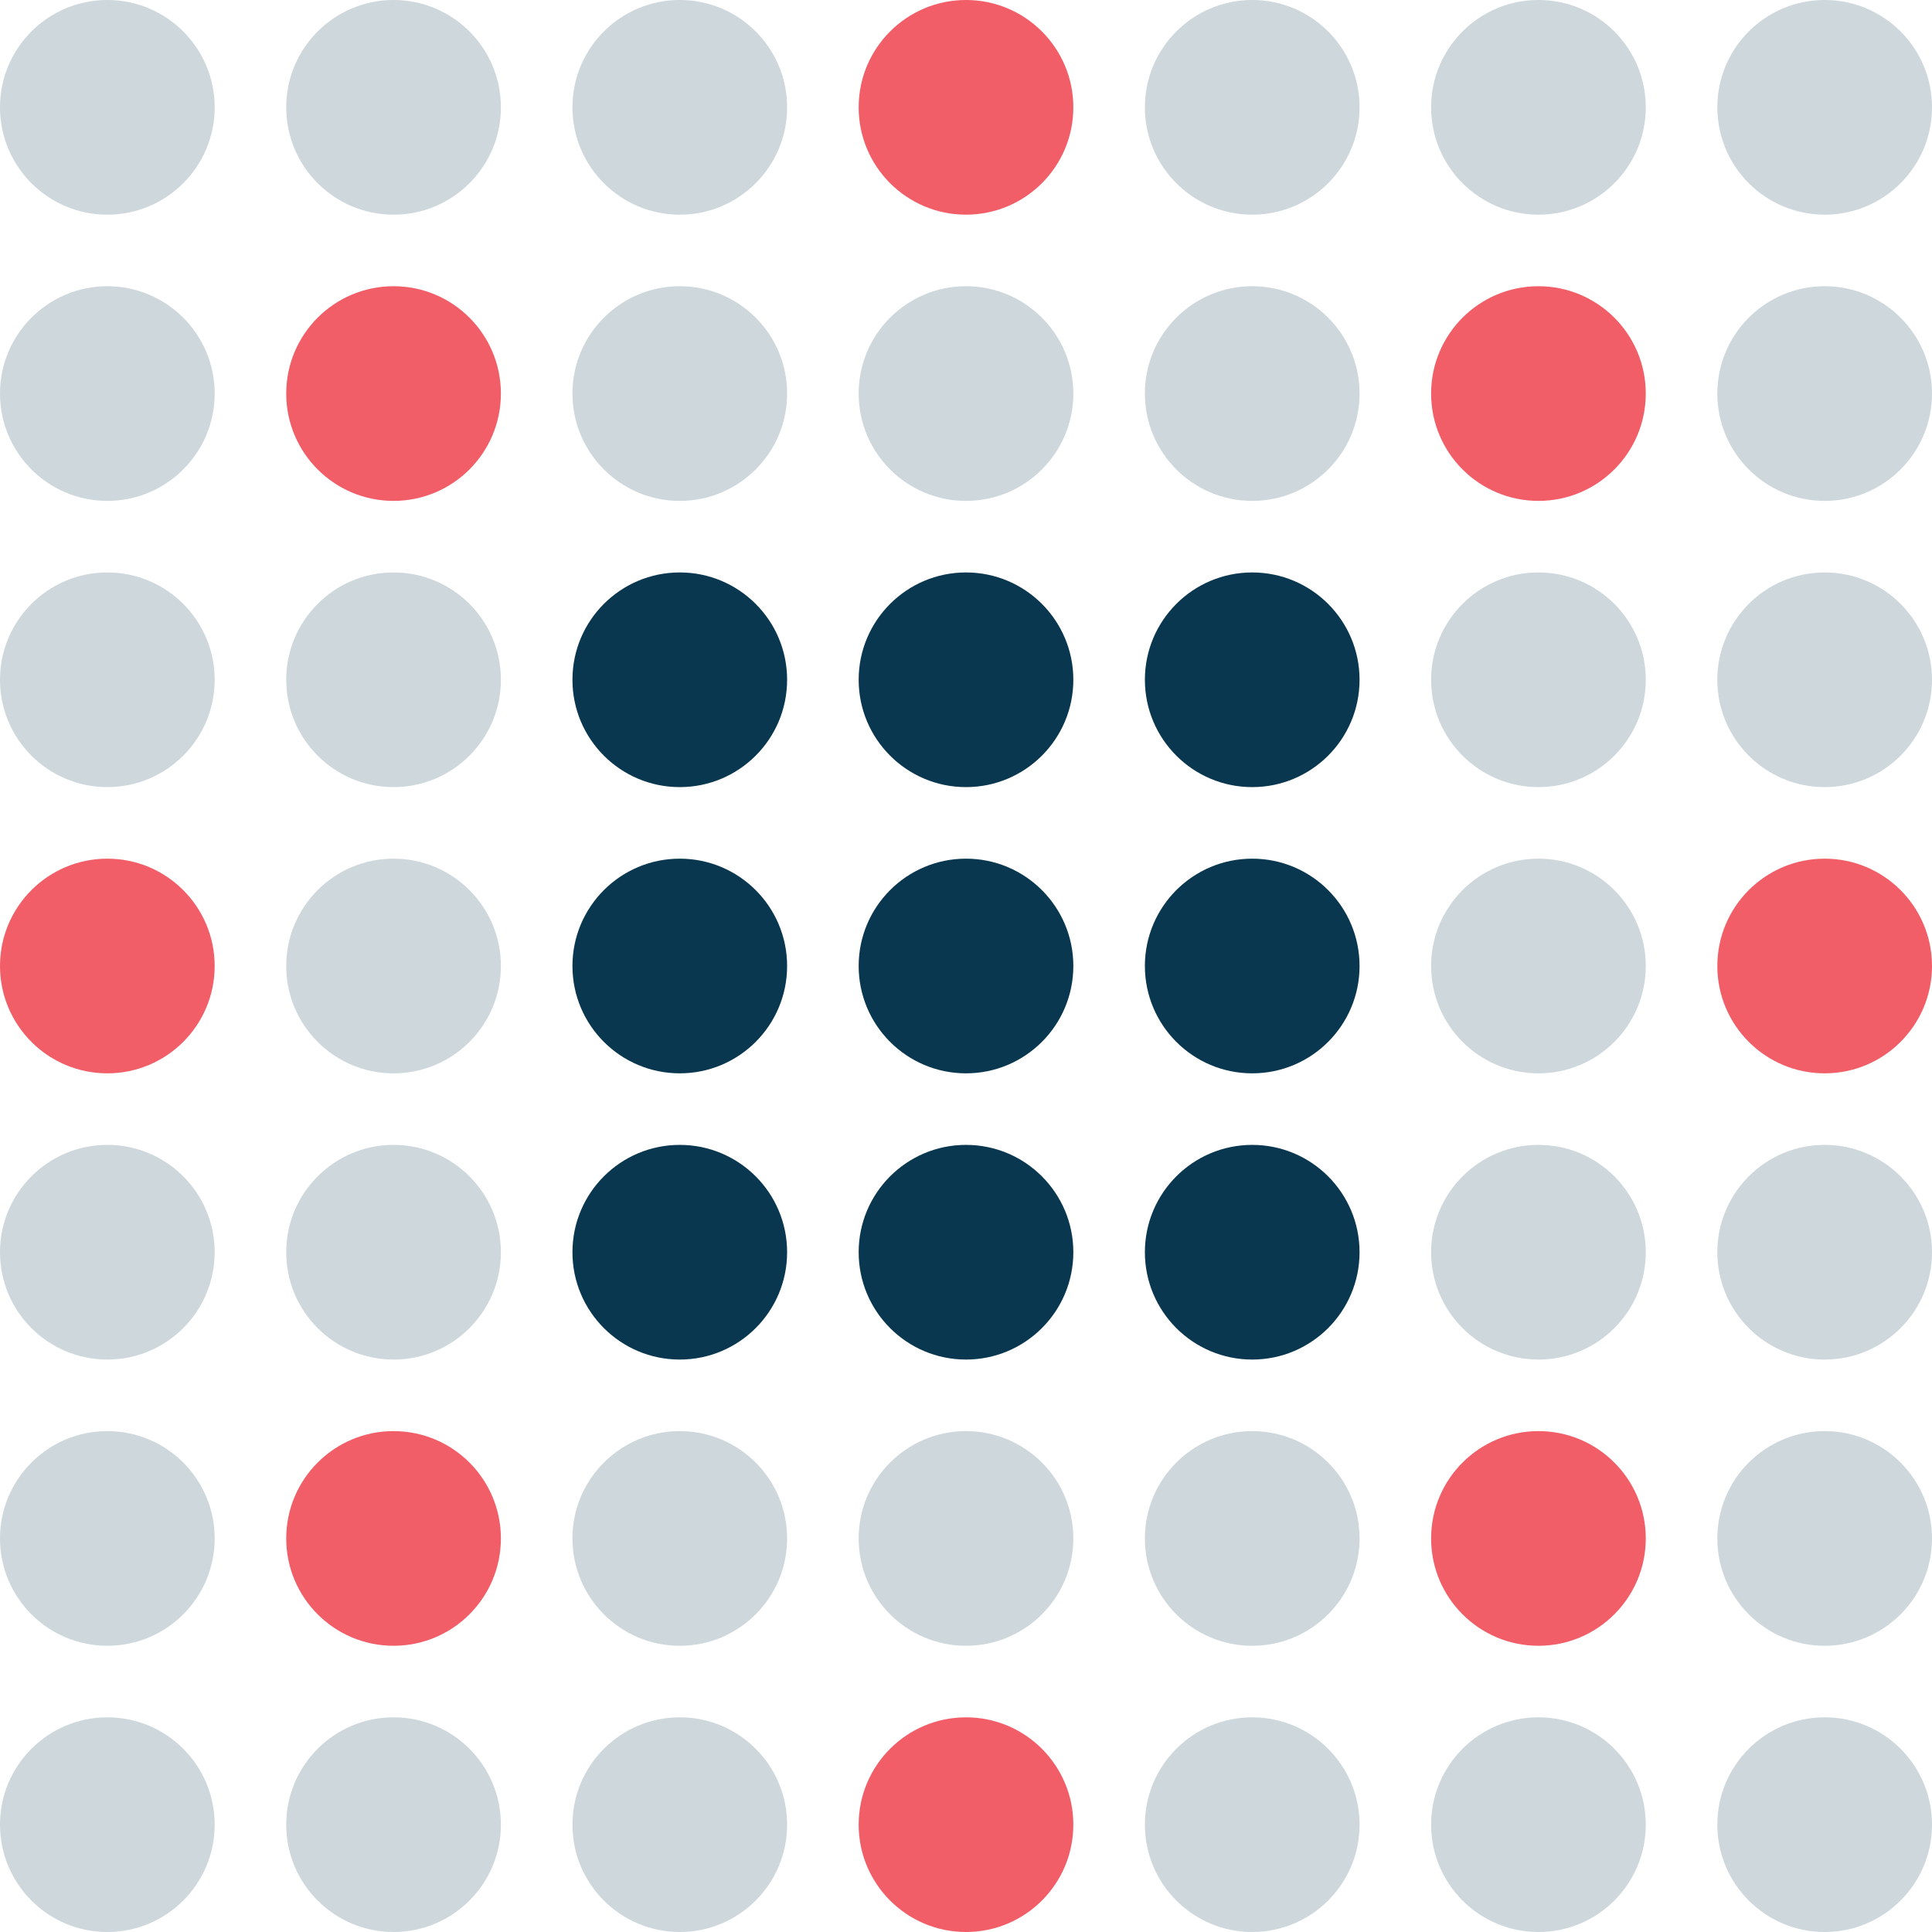 <svg xmlns="http://www.w3.org/2000/svg" width="81" height="81" viewBox="0 0 81 81"><g id="Group_320" data-name="Group 320" transform="translate(-526 -1753)"><circle id="Ellipse_660" data-name="Ellipse 660" cx="4.5" cy="4.5" r="4.5" transform="translate(526 1825)" fill="#cdd7dc"></circle><circle id="Ellipse_1635" data-name="Ellipse 1635" cx="4.5" cy="4.5" r="4.5" transform="translate(538 1825)" fill="#cdd7dc"></circle><circle id="Ellipse_1636" data-name="Ellipse 1636" cx="4.5" cy="4.5" r="4.5" transform="translate(550 1825)" fill="#cdd7dc"></circle><circle id="Ellipse_1642" data-name="Ellipse 1642" cx="4.5" cy="4.5" r="4.5" transform="translate(562 1825)" fill="#f25e67"></circle><circle id="Ellipse_1648" data-name="Ellipse 1648" cx="4.5" cy="4.5" r="4.5" transform="translate(574 1825)" fill="#cdd7dc"></circle><circle id="Ellipse_1654" data-name="Ellipse 1654" cx="4.5" cy="4.5" r="4.5" transform="translate(586 1825)" fill="#cdd7dc"></circle><circle id="Ellipse_1660" data-name="Ellipse 1660" cx="4.5" cy="4.5" r="4.5" transform="translate(598 1825)" fill="#cdd7dc"></circle><circle id="Ellipse_1427" data-name="Ellipse 1427" cx="4.5" cy="4.5" r="4.5" transform="translate(526 1753)" fill="#cdd7dc"></circle><circle id="Ellipse_1625" data-name="Ellipse 1625" cx="4.5" cy="4.5" r="4.5" transform="translate(526 1765)" fill="#cdd7dc"></circle><circle id="Ellipse_1630" data-name="Ellipse 1630" cx="4.5" cy="4.5" r="4.5" transform="translate(538 1765)" fill="#f25e67"></circle><circle id="Ellipse_1641" data-name="Ellipse 1641" cx="4.5" cy="4.5" r="4.5" transform="translate(550 1765)" fill="#cdd7dc"></circle><circle id="Ellipse_1647" data-name="Ellipse 1647" cx="4.5" cy="4.5" r="4.5" transform="translate(562 1765)" fill="#cdd7dc"></circle><circle id="Ellipse_1653" data-name="Ellipse 1653" cx="4.5" cy="4.5" r="4.5" transform="translate(574 1765)" fill="#cdd7dc"></circle><circle id="Ellipse_1659" data-name="Ellipse 1659" cx="4.5" cy="4.5" r="4.5" transform="translate(586 1765)" fill="#f25e67"></circle><circle id="Ellipse_1665" data-name="Ellipse 1665" cx="4.5" cy="4.5" r="4.5" transform="translate(598 1765)" fill="#cdd7dc"></circle><circle id="Ellipse_1626" data-name="Ellipse 1626" cx="4.5" cy="4.5" r="4.5" transform="translate(526 1777)" fill="#cdd7dc"></circle><circle id="Ellipse_1631" data-name="Ellipse 1631" cx="4.5" cy="4.5" r="4.5" transform="translate(538 1777)" fill="#cdd7dc"></circle><circle id="Ellipse_1640" data-name="Ellipse 1640" cx="4.5" cy="4.5" r="4.5" transform="translate(550 1777)" fill="#08374f"></circle><circle id="Ellipse_1646" data-name="Ellipse 1646" cx="4.5" cy="4.5" r="4.5" transform="translate(562 1777)" fill="#08374f"></circle><circle id="Ellipse_1652" data-name="Ellipse 1652" cx="4.5" cy="4.5" r="4.5" transform="translate(574 1777)" fill="#08374f"></circle><circle id="Ellipse_1658" data-name="Ellipse 1658" cx="4.5" cy="4.5" r="4.5" transform="translate(586 1777)" fill="#cdd7dc"></circle><circle id="Ellipse_1664" data-name="Ellipse 1664" cx="4.5" cy="4.5" r="4.5" transform="translate(598 1777)" fill="#cdd7dc"></circle><circle id="Ellipse_1627" data-name="Ellipse 1627" cx="4.5" cy="4.5" r="4.5" transform="translate(526 1789)" fill="#f25e67"></circle><circle id="Ellipse_1632" data-name="Ellipse 1632" cx="4.5" cy="4.5" r="4.5" transform="translate(538 1789)" fill="#cdd7dc"></circle><circle id="Ellipse_1639" data-name="Ellipse 1639" cx="4.5" cy="4.5" r="4.5" transform="translate(550 1789)" fill="#08374f"></circle><circle id="Ellipse_1645" data-name="Ellipse 1645" cx="4.5" cy="4.5" r="4.5" transform="translate(562 1789)" fill="#08374f"></circle><circle id="Ellipse_1651" data-name="Ellipse 1651" cx="4.5" cy="4.5" r="4.5" transform="translate(574 1789)" fill="#08374f"></circle><circle id="Ellipse_1657" data-name="Ellipse 1657" cx="4.5" cy="4.5" r="4.5" transform="translate(586 1789)" fill="#cdd7dc"></circle><circle id="Ellipse_1663" data-name="Ellipse 1663" cx="4.5" cy="4.5" r="4.5" transform="translate(598 1789)" fill="#f25e67"></circle><circle id="Ellipse_1628" data-name="Ellipse 1628" cx="4.5" cy="4.5" r="4.5" transform="translate(526 1801)" fill="#cdd7dc"></circle><circle id="Ellipse_1633" data-name="Ellipse 1633" cx="4.5" cy="4.5" r="4.5" transform="translate(538 1801)" fill="#cdd7dc"></circle><circle id="Ellipse_1637" data-name="Ellipse 1637" cx="4.5" cy="4.5" r="4.5" transform="translate(550 1801)" fill="#08374f"></circle><circle id="Ellipse_1643" data-name="Ellipse 1643" cx="4.5" cy="4.5" r="4.5" transform="translate(562 1801)" fill="#08374f"></circle><circle id="Ellipse_1649" data-name="Ellipse 1649" cx="4.5" cy="4.5" r="4.5" transform="translate(574 1801)" fill="#08374f"></circle><circle id="Ellipse_1655" data-name="Ellipse 1655" cx="4.5" cy="4.5" r="4.5" transform="translate(586 1801)" fill="#cdd7dc"></circle><circle id="Ellipse_1661" data-name="Ellipse 1661" cx="4.5" cy="4.5" r="4.5" transform="translate(598 1801)" fill="#cdd7dc"></circle><circle id="Ellipse_1629" data-name="Ellipse 1629" cx="4.5" cy="4.5" r="4.5" transform="translate(526 1813)" fill="#cdd7dc"></circle><circle id="Ellipse_1634" data-name="Ellipse 1634" cx="4.5" cy="4.5" r="4.5" transform="translate(538 1813)" fill="#f25e67"></circle><circle id="Ellipse_1638" data-name="Ellipse 1638" cx="4.5" cy="4.5" r="4.5" transform="translate(550 1813)" fill="#cdd7dc"></circle><circle id="Ellipse_1644" data-name="Ellipse 1644" cx="4.5" cy="4.5" r="4.5" transform="translate(562 1813)" fill="#cdd7dc"></circle><circle id="Ellipse_1650" data-name="Ellipse 1650" cx="4.5" cy="4.5" r="4.5" transform="translate(574 1813)" fill="#cdd7dc"></circle><circle id="Ellipse_1656" data-name="Ellipse 1656" cx="4.5" cy="4.5" r="4.5" transform="translate(586 1813)" fill="#f25e67"></circle><circle id="Ellipse_1662" data-name="Ellipse 1662" cx="4.5" cy="4.5" r="4.5" transform="translate(598 1813)" fill="#cdd7dc"></circle><circle id="Ellipse_1428" data-name="Ellipse 1428" cx="4.5" cy="4.5" r="4.5" transform="translate(538 1753)" fill="#cdd7dc"></circle><circle id="Ellipse_1429" data-name="Ellipse 1429" cx="4.5" cy="4.5" r="4.5" transform="translate(550 1753)" fill="#cdd7dc"></circle><circle id="Ellipse_1430" data-name="Ellipse 1430" cx="4.5" cy="4.5" r="4.5" transform="translate(562 1753)" fill="#f25e67"></circle><circle id="Ellipse_1431" data-name="Ellipse 1431" cx="4.5" cy="4.5" r="4.5" transform="translate(574 1753)" fill="#cdd7dc"></circle><circle id="Ellipse_1432" data-name="Ellipse 1432" cx="4.5" cy="4.5" r="4.5" transform="translate(586 1753)" fill="#cdd7dc"></circle><circle id="Ellipse_1433" data-name="Ellipse 1433" cx="4.5" cy="4.5" r="4.5" transform="translate(598 1753)" fill="#cdd7dc"></circle></g></svg>